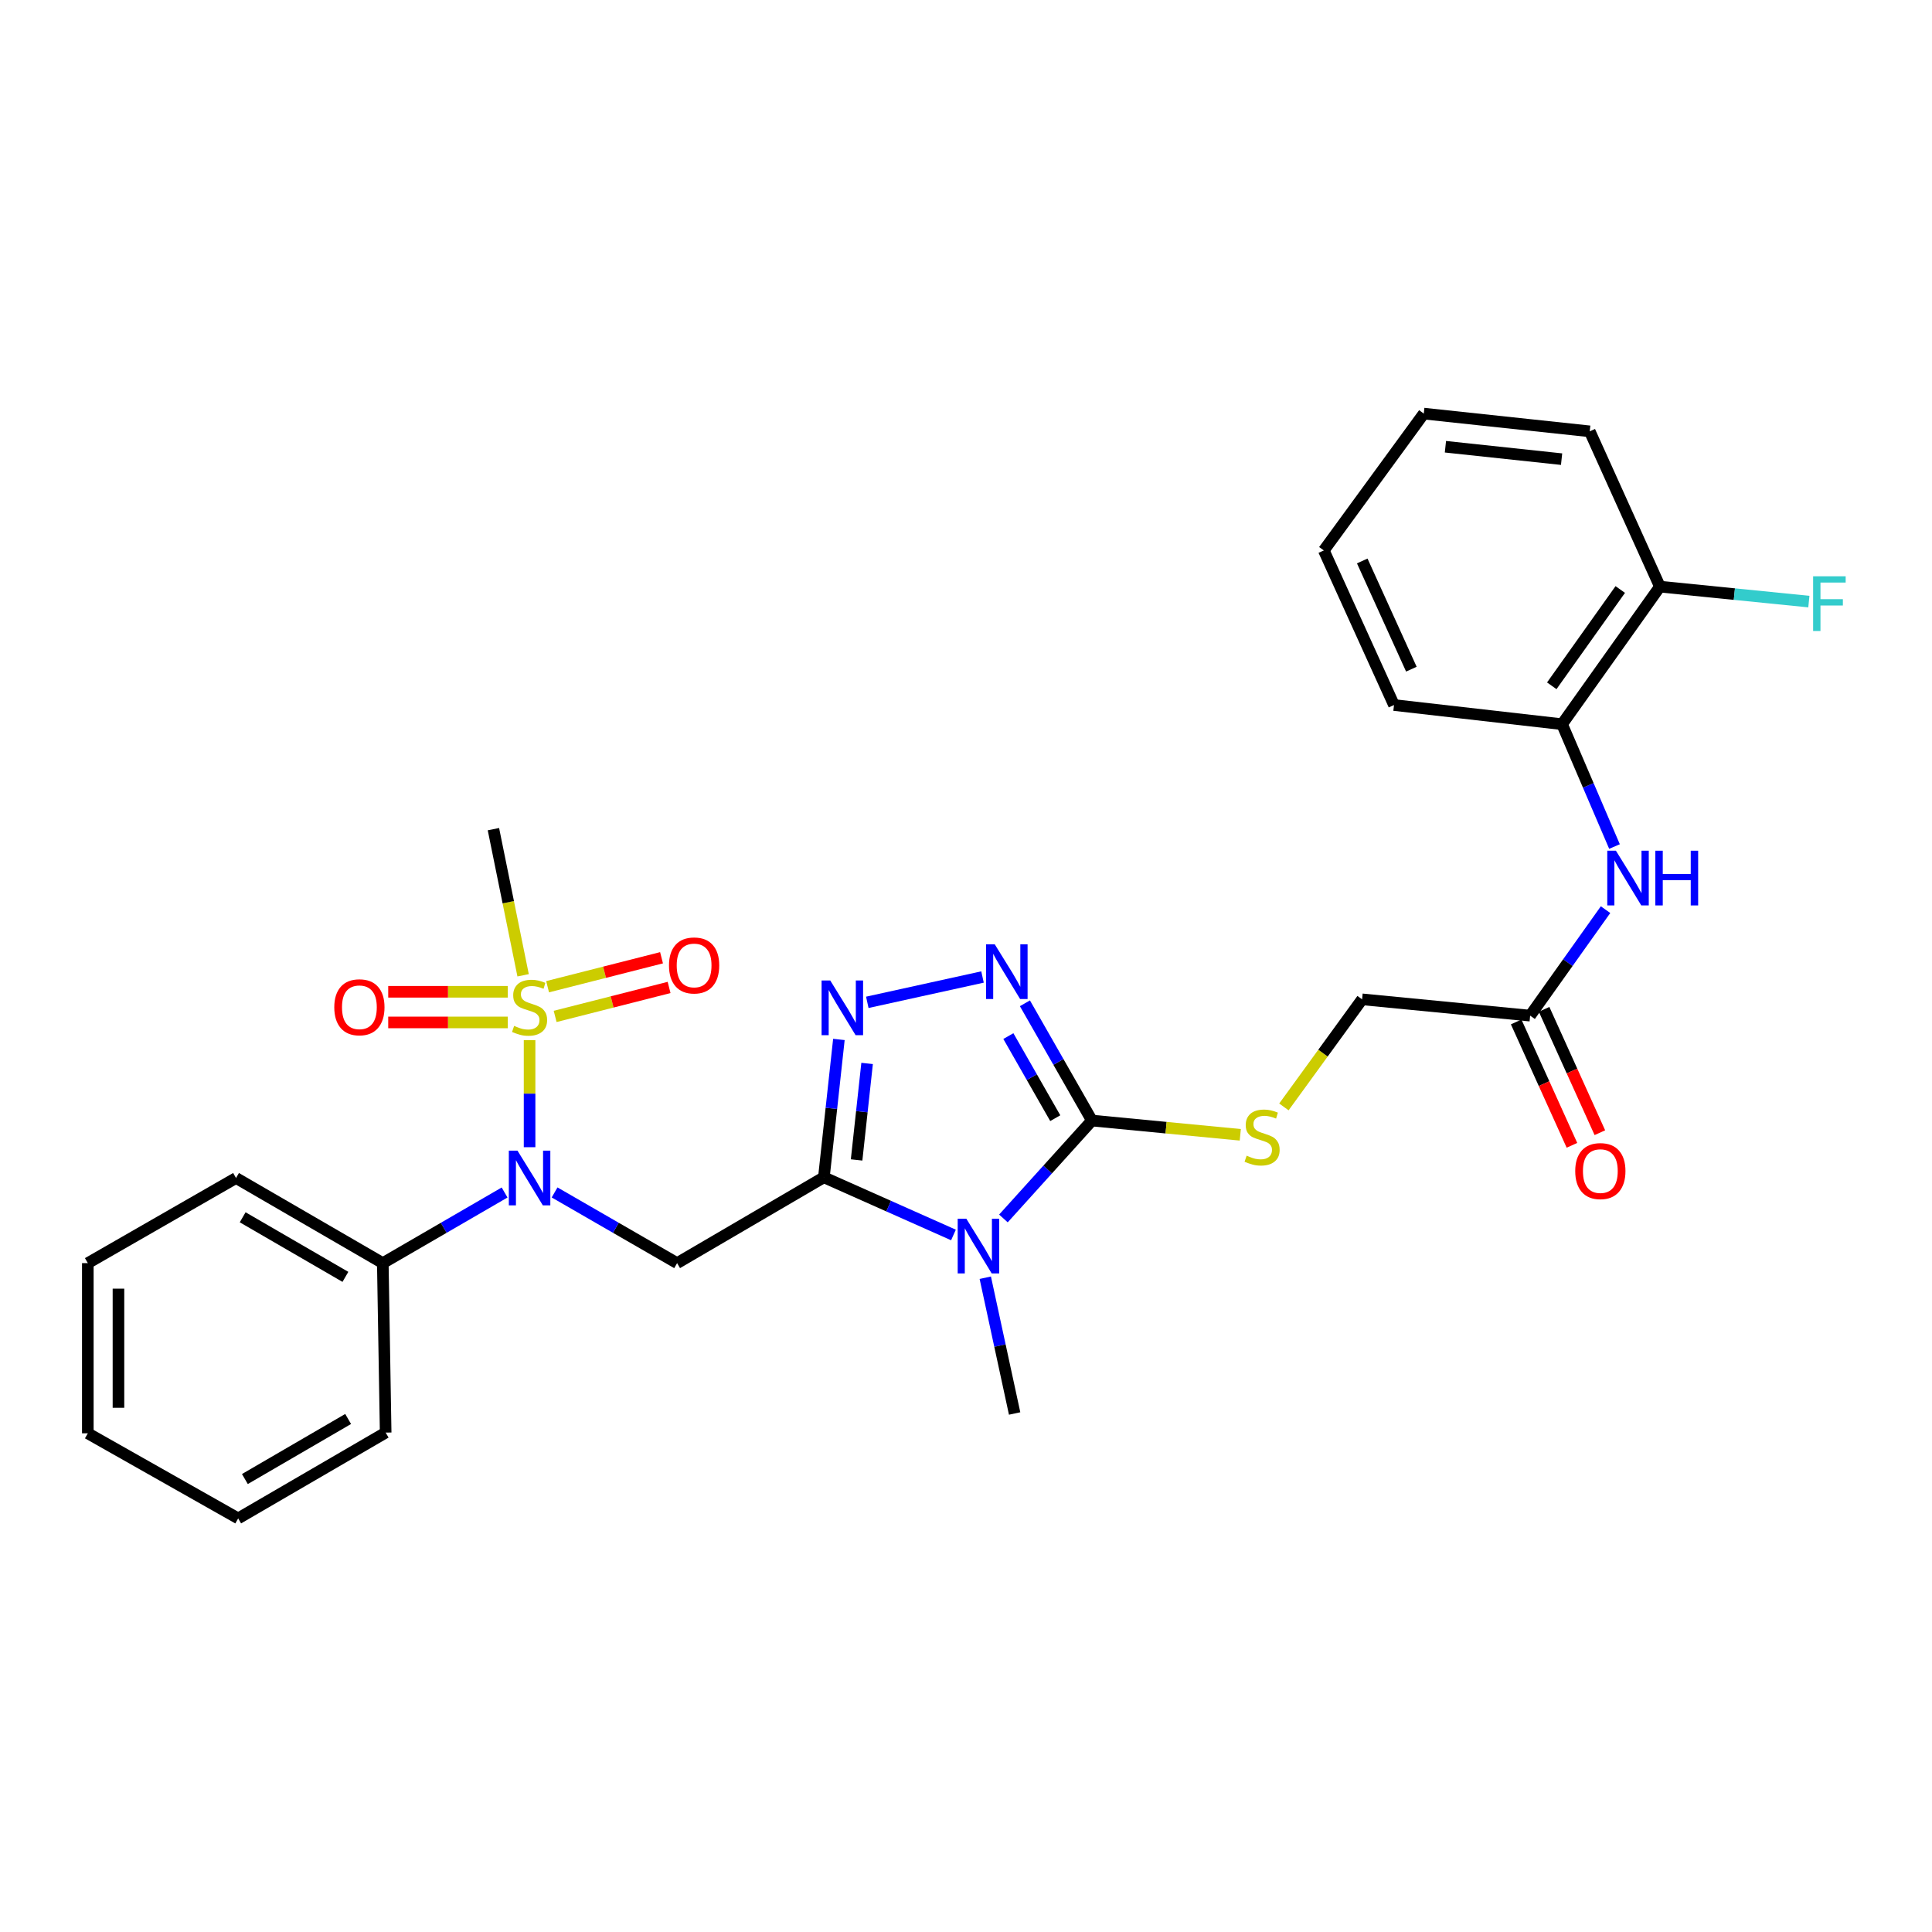 <?xml version='1.0' encoding='iso-8859-1'?>
<svg version='1.1' baseProfile='full'
              xmlns='http://www.w3.org/2000/svg'
                      xmlns:rdkit='http://www.rdkit.org/xml'
                      xmlns:xlink='http://www.w3.org/1999/xlink'
                  xml:space='preserve'
width='1000px' height='1000px' viewBox='0 0 1000 1000'>
<!-- END OF HEADER -->
<rect style='opacity:1.0;fill:#FFFFFF;stroke:none' width='1000' height='1000' x='0' y='0'> </rect>
<path class='bond-0' d='M 426.44,609.367 L 459.975,624.293' style='fill:none;fill-rule:evenodd;stroke:#000000;stroke-width:6px;stroke-linecap:butt;stroke-linejoin:miter;stroke-opacity:1' />
<path class='bond-0' d='M 459.975,624.293 L 493.509,639.219' style='fill:none;fill-rule:evenodd;stroke:#0000FF;stroke-width:6px;stroke-linecap:butt;stroke-linejoin:miter;stroke-opacity:1' />
<path class='bond-3' d='M 426.44,609.367 L 430.325,573.691' style='fill:none;fill-rule:evenodd;stroke:#000000;stroke-width:6px;stroke-linecap:butt;stroke-linejoin:miter;stroke-opacity:1' />
<path class='bond-3' d='M 430.325,573.691 L 434.209,538.015' style='fill:none;fill-rule:evenodd;stroke:#0000FF;stroke-width:6px;stroke-linecap:butt;stroke-linejoin:miter;stroke-opacity:1' />
<path class='bond-3' d='M 443.373,600.381 L 446.092,575.408' style='fill:none;fill-rule:evenodd;stroke:#000000;stroke-width:6px;stroke-linecap:butt;stroke-linejoin:miter;stroke-opacity:1' />
<path class='bond-3' d='M 446.092,575.408 L 448.811,550.435' style='fill:none;fill-rule:evenodd;stroke:#0000FF;stroke-width:6px;stroke-linecap:butt;stroke-linejoin:miter;stroke-opacity:1' />
<path class='bond-4' d='M 426.44,609.367 L 350.468,653.793' style='fill:none;fill-rule:evenodd;stroke:#000000;stroke-width:6px;stroke-linecap:butt;stroke-linejoin:miter;stroke-opacity:1' />
<path class='bond-2' d='M 519.368,630.67 L 542.271,605.334' style='fill:none;fill-rule:evenodd;stroke:#0000FF;stroke-width:6px;stroke-linecap:butt;stroke-linejoin:miter;stroke-opacity:1' />
<path class='bond-2' d='M 542.271,605.334 L 565.175,579.998' style='fill:none;fill-rule:evenodd;stroke:#000000;stroke-width:6px;stroke-linecap:butt;stroke-linejoin:miter;stroke-opacity:1' />
<path class='bond-17' d='M 509.979,661.349 L 517.575,696.482' style='fill:none;fill-rule:evenodd;stroke:#0000FF;stroke-width:6px;stroke-linecap:butt;stroke-linejoin:miter;stroke-opacity:1' />
<path class='bond-17' d='M 517.575,696.482 L 525.171,731.615' style='fill:none;fill-rule:evenodd;stroke:#000000;stroke-width:6px;stroke-linecap:butt;stroke-linejoin:miter;stroke-opacity:1' />
<path class='bond-1' d='M 274.109,538.371 L 274.109,566.082' style='fill:none;fill-rule:evenodd;stroke:#CCCC00;stroke-width:6px;stroke-linecap:butt;stroke-linejoin:miter;stroke-opacity:1' />
<path class='bond-1' d='M 274.109,566.082 L 274.109,593.792' style='fill:none;fill-rule:evenodd;stroke:#0000FF;stroke-width:6px;stroke-linecap:butt;stroke-linejoin:miter;stroke-opacity:1' />
<path class='bond-10' d='M 262.827,513.349 L 231.885,513.349' style='fill:none;fill-rule:evenodd;stroke:#CCCC00;stroke-width:6px;stroke-linecap:butt;stroke-linejoin:miter;stroke-opacity:1' />
<path class='bond-10' d='M 231.885,513.349 L 200.942,513.349' style='fill:none;fill-rule:evenodd;stroke:#FF0000;stroke-width:6px;stroke-linecap:butt;stroke-linejoin:miter;stroke-opacity:1' />
<path class='bond-10' d='M 262.827,529.21 L 231.885,529.21' style='fill:none;fill-rule:evenodd;stroke:#CCCC00;stroke-width:6px;stroke-linecap:butt;stroke-linejoin:miter;stroke-opacity:1' />
<path class='bond-10' d='M 231.885,529.21 L 200.942,529.21' style='fill:none;fill-rule:evenodd;stroke:#FF0000;stroke-width:6px;stroke-linecap:butt;stroke-linejoin:miter;stroke-opacity:1' />
<path class='bond-11' d='M 287.34,526.098 L 316.829,518.602' style='fill:none;fill-rule:evenodd;stroke:#CCCC00;stroke-width:6px;stroke-linecap:butt;stroke-linejoin:miter;stroke-opacity:1' />
<path class='bond-11' d='M 316.829,518.602 L 346.319,511.105' style='fill:none;fill-rule:evenodd;stroke:#FF0000;stroke-width:6px;stroke-linecap:butt;stroke-linejoin:miter;stroke-opacity:1' />
<path class='bond-11' d='M 283.432,510.727 L 312.922,503.23' style='fill:none;fill-rule:evenodd;stroke:#CCCC00;stroke-width:6px;stroke-linecap:butt;stroke-linejoin:miter;stroke-opacity:1' />
<path class='bond-11' d='M 312.922,503.23 L 342.411,495.733' style='fill:none;fill-rule:evenodd;stroke:#FF0000;stroke-width:6px;stroke-linecap:butt;stroke-linejoin:miter;stroke-opacity:1' />
<path class='bond-18' d='M 270.763,504.81 L 263.078,466.988' style='fill:none;fill-rule:evenodd;stroke:#CCCC00;stroke-width:6px;stroke-linecap:butt;stroke-linejoin:miter;stroke-opacity:1' />
<path class='bond-18' d='M 263.078,466.988 L 255.394,429.166' style='fill:none;fill-rule:evenodd;stroke:#000000;stroke-width:6px;stroke-linecap:butt;stroke-linejoin:miter;stroke-opacity:1' />
<path class='bond-8' d='M 565.175,579.998 L 603.572,583.686' style='fill:none;fill-rule:evenodd;stroke:#000000;stroke-width:6px;stroke-linecap:butt;stroke-linejoin:miter;stroke-opacity:1' />
<path class='bond-8' d='M 603.572,583.686 L 641.97,587.373' style='fill:none;fill-rule:evenodd;stroke:#CCCC00;stroke-width:6px;stroke-linecap:butt;stroke-linejoin:miter;stroke-opacity:1' />
<path class='bond-29' d='M 565.175,579.998 L 547.835,549.651' style='fill:none;fill-rule:evenodd;stroke:#000000;stroke-width:6px;stroke-linecap:butt;stroke-linejoin:miter;stroke-opacity:1' />
<path class='bond-29' d='M 547.835,549.651 L 530.495,519.305' style='fill:none;fill-rule:evenodd;stroke:#0000FF;stroke-width:6px;stroke-linecap:butt;stroke-linejoin:miter;stroke-opacity:1' />
<path class='bond-29' d='M 546.202,578.763 L 534.064,557.52' style='fill:none;fill-rule:evenodd;stroke:#000000;stroke-width:6px;stroke-linecap:butt;stroke-linejoin:miter;stroke-opacity:1' />
<path class='bond-29' d='M 534.064,557.52 L 521.926,536.277' style='fill:none;fill-rule:evenodd;stroke:#0000FF;stroke-width:6px;stroke-linecap:butt;stroke-linejoin:miter;stroke-opacity:1' />
<path class='bond-5' d='M 448.911,518.808 L 508.547,505.694' style='fill:none;fill-rule:evenodd;stroke:#0000FF;stroke-width:6px;stroke-linecap:butt;stroke-linejoin:miter;stroke-opacity:1' />
<path class='bond-6' d='M 350.468,653.793 L 318.761,635.499' style='fill:none;fill-rule:evenodd;stroke:#000000;stroke-width:6px;stroke-linecap:butt;stroke-linejoin:miter;stroke-opacity:1' />
<path class='bond-6' d='M 318.761,635.499 L 287.053,617.205' style='fill:none;fill-rule:evenodd;stroke:#0000FF;stroke-width:6px;stroke-linecap:butt;stroke-linejoin:miter;stroke-opacity:1' />
<path class='bond-13' d='M 261.174,617.238 L 229.656,635.516' style='fill:none;fill-rule:evenodd;stroke:#0000FF;stroke-width:6px;stroke-linecap:butt;stroke-linejoin:miter;stroke-opacity:1' />
<path class='bond-13' d='M 229.656,635.516 L 198.138,653.793' style='fill:none;fill-rule:evenodd;stroke:#000000;stroke-width:6px;stroke-linecap:butt;stroke-linejoin:miter;stroke-opacity:1' />
<path class='bond-7' d='M 831.032,470.834 L 811.514,498.264' style='fill:none;fill-rule:evenodd;stroke:#0000FF;stroke-width:6px;stroke-linecap:butt;stroke-linejoin:miter;stroke-opacity:1' />
<path class='bond-7' d='M 811.514,498.264 L 791.997,525.694' style='fill:none;fill-rule:evenodd;stroke:#000000;stroke-width:6px;stroke-linecap:butt;stroke-linejoin:miter;stroke-opacity:1' />
<path class='bond-12' d='M 835.663,438.163 L 822.09,406.503' style='fill:none;fill-rule:evenodd;stroke:#0000FF;stroke-width:6px;stroke-linecap:butt;stroke-linejoin:miter;stroke-opacity:1' />
<path class='bond-12' d='M 822.09,406.503 L 808.518,374.844' style='fill:none;fill-rule:evenodd;stroke:#000000;stroke-width:6px;stroke-linecap:butt;stroke-linejoin:miter;stroke-opacity:1' />
<path class='bond-16' d='M 664.543,572.938 L 684.781,545.095' style='fill:none;fill-rule:evenodd;stroke:#CCCC00;stroke-width:6px;stroke-linecap:butt;stroke-linejoin:miter;stroke-opacity:1' />
<path class='bond-16' d='M 684.781,545.095 L 705.02,517.253' style='fill:none;fill-rule:evenodd;stroke:#000000;stroke-width:6px;stroke-linecap:butt;stroke-linejoin:miter;stroke-opacity:1' />
<path class='bond-9' d='M 791.997,525.694 L 705.02,517.253' style='fill:none;fill-rule:evenodd;stroke:#000000;stroke-width:6px;stroke-linecap:butt;stroke-linejoin:miter;stroke-opacity:1' />
<path class='bond-15' d='M 784.771,528.961 L 799.204,560.887' style='fill:none;fill-rule:evenodd;stroke:#000000;stroke-width:6px;stroke-linecap:butt;stroke-linejoin:miter;stroke-opacity:1' />
<path class='bond-15' d='M 799.204,560.887 L 813.638,592.813' style='fill:none;fill-rule:evenodd;stroke:#FF0000;stroke-width:6px;stroke-linecap:butt;stroke-linejoin:miter;stroke-opacity:1' />
<path class='bond-15' d='M 799.223,522.427 L 813.656,554.353' style='fill:none;fill-rule:evenodd;stroke:#000000;stroke-width:6px;stroke-linecap:butt;stroke-linejoin:miter;stroke-opacity:1' />
<path class='bond-15' d='M 813.656,554.353 L 828.09,586.279' style='fill:none;fill-rule:evenodd;stroke:#FF0000;stroke-width:6px;stroke-linecap:butt;stroke-linejoin:miter;stroke-opacity:1' />
<path class='bond-14' d='M 808.518,374.844 L 859.166,303.639' style='fill:none;fill-rule:evenodd;stroke:#000000;stroke-width:6px;stroke-linecap:butt;stroke-linejoin:miter;stroke-opacity:1' />
<path class='bond-14' d='M 803.191,354.97 L 838.644,305.127' style='fill:none;fill-rule:evenodd;stroke:#000000;stroke-width:6px;stroke-linecap:butt;stroke-linejoin:miter;stroke-opacity:1' />
<path class='bond-20' d='M 808.518,374.844 L 721.532,364.922' style='fill:none;fill-rule:evenodd;stroke:#000000;stroke-width:6px;stroke-linecap:butt;stroke-linejoin:miter;stroke-opacity:1' />
<path class='bond-21' d='M 198.138,653.793 L 122.166,609.737' style='fill:none;fill-rule:evenodd;stroke:#000000;stroke-width:6px;stroke-linecap:butt;stroke-linejoin:miter;stroke-opacity:1' />
<path class='bond-21' d='M 178.785,660.905 L 125.605,630.065' style='fill:none;fill-rule:evenodd;stroke:#000000;stroke-width:6px;stroke-linecap:butt;stroke-linejoin:miter;stroke-opacity:1' />
<path class='bond-22' d='M 198.138,653.793 L 199.618,741.51' style='fill:none;fill-rule:evenodd;stroke:#000000;stroke-width:6px;stroke-linecap:butt;stroke-linejoin:miter;stroke-opacity:1' />
<path class='bond-19' d='M 859.166,303.639 L 897.716,307.511' style='fill:none;fill-rule:evenodd;stroke:#000000;stroke-width:6px;stroke-linecap:butt;stroke-linejoin:miter;stroke-opacity:1' />
<path class='bond-19' d='M 897.716,307.511 L 936.267,311.383' style='fill:none;fill-rule:evenodd;stroke:#33CCCC;stroke-width:6px;stroke-linecap:butt;stroke-linejoin:miter;stroke-opacity:1' />
<path class='bond-23' d='M 859.166,303.639 L 822.845,223.262' style='fill:none;fill-rule:evenodd;stroke:#000000;stroke-width:6px;stroke-linecap:butt;stroke-linejoin:miter;stroke-opacity:1' />
<path class='bond-24' d='M 721.532,364.922 L 685.203,284.906' style='fill:none;fill-rule:evenodd;stroke:#000000;stroke-width:6px;stroke-linecap:butt;stroke-linejoin:miter;stroke-opacity:1' />
<path class='bond-24' d='M 730.524,346.363 L 705.094,290.352' style='fill:none;fill-rule:evenodd;stroke:#000000;stroke-width:6px;stroke-linecap:butt;stroke-linejoin:miter;stroke-opacity:1' />
<path class='bond-25' d='M 122.166,609.737 L 45.455,653.793' style='fill:none;fill-rule:evenodd;stroke:#000000;stroke-width:6px;stroke-linecap:butt;stroke-linejoin:miter;stroke-opacity:1' />
<path class='bond-26' d='M 199.618,741.51 L 123.276,785.92' style='fill:none;fill-rule:evenodd;stroke:#000000;stroke-width:6px;stroke-linecap:butt;stroke-linejoin:miter;stroke-opacity:1' />
<path class='bond-26' d='M 180.192,734.462 L 126.753,765.549' style='fill:none;fill-rule:evenodd;stroke:#000000;stroke-width:6px;stroke-linecap:butt;stroke-linejoin:miter;stroke-opacity:1' />
<path class='bond-31' d='M 822.845,223.262 L 736.952,214.08' style='fill:none;fill-rule:evenodd;stroke:#000000;stroke-width:6px;stroke-linecap:butt;stroke-linejoin:miter;stroke-opacity:1' />
<path class='bond-31' d='M 808.275,237.655 L 748.15,231.228' style='fill:none;fill-rule:evenodd;stroke:#000000;stroke-width:6px;stroke-linecap:butt;stroke-linejoin:miter;stroke-opacity:1' />
<path class='bond-27' d='M 685.203,284.906 L 736.952,214.08' style='fill:none;fill-rule:evenodd;stroke:#000000;stroke-width:6px;stroke-linecap:butt;stroke-linejoin:miter;stroke-opacity:1' />
<path class='bond-30' d='M 45.455,653.793 L 45.455,741.881' style='fill:none;fill-rule:evenodd;stroke:#000000;stroke-width:6px;stroke-linecap:butt;stroke-linejoin:miter;stroke-opacity:1' />
<path class='bond-30' d='M 61.315,667.006 L 61.315,728.667' style='fill:none;fill-rule:evenodd;stroke:#000000;stroke-width:6px;stroke-linecap:butt;stroke-linejoin:miter;stroke-opacity:1' />
<path class='bond-28' d='M 123.276,785.92 L 45.455,741.881' style='fill:none;fill-rule:evenodd;stroke:#000000;stroke-width:6px;stroke-linecap:butt;stroke-linejoin:miter;stroke-opacity:1' />
<path  class='atom-1' d='M 500.178 630.813
L 509.458 645.813
Q 510.378 647.293, 511.858 649.973
Q 513.338 652.653, 513.418 652.813
L 513.418 630.813
L 517.178 630.813
L 517.178 659.133
L 513.298 659.133
L 503.338 642.733
Q 502.178 640.813, 500.938 638.613
Q 499.738 636.413, 499.378 635.733
L 499.378 659.133
L 495.698 659.133
L 495.698 630.813
L 500.178 630.813
' fill='#0000FF'/>
<path  class='atom-2' d='M 266.109 530.999
Q 266.429 531.119, 267.749 531.679
Q 269.069 532.239, 270.509 532.599
Q 271.989 532.919, 273.429 532.919
Q 276.109 532.919, 277.669 531.639
Q 279.229 530.319, 279.229 528.039
Q 279.229 526.479, 278.429 525.519
Q 277.669 524.559, 276.469 524.039
Q 275.269 523.519, 273.269 522.919
Q 270.749 522.159, 269.229 521.439
Q 267.749 520.719, 266.669 519.199
Q 265.629 517.679, 265.629 515.119
Q 265.629 511.559, 268.029 509.359
Q 270.469 507.159, 275.269 507.159
Q 278.549 507.159, 282.269 508.719
L 281.349 511.799
Q 277.949 510.399, 275.389 510.399
Q 272.629 510.399, 271.109 511.559
Q 269.589 512.679, 269.629 514.639
Q 269.629 516.159, 270.389 517.079
Q 271.189 517.999, 272.309 518.519
Q 273.469 519.039, 275.389 519.639
Q 277.949 520.439, 279.469 521.239
Q 280.989 522.039, 282.069 523.679
Q 283.189 525.279, 283.189 528.039
Q 283.189 531.959, 280.549 534.079
Q 277.949 536.159, 273.589 536.159
Q 271.069 536.159, 269.149 535.599
Q 267.269 535.079, 265.029 534.159
L 266.109 530.999
' fill='#CCCC00'/>
<path  class='atom-4' d='M 429.731 507.49
L 439.011 522.49
Q 439.931 523.97, 441.411 526.65
Q 442.891 529.33, 442.971 529.49
L 442.971 507.49
L 446.731 507.49
L 446.731 535.81
L 442.851 535.81
L 432.891 519.41
Q 431.731 517.49, 430.491 515.29
Q 429.291 513.09, 428.931 512.41
L 428.931 535.81
L 425.251 535.81
L 425.251 507.49
L 429.731 507.49
' fill='#0000FF'/>
<path  class='atom-6' d='M 514.876 488.765
L 524.156 503.765
Q 525.076 505.245, 526.556 507.925
Q 528.036 510.605, 528.116 510.765
L 528.116 488.765
L 531.876 488.765
L 531.876 517.085
L 527.996 517.085
L 518.036 500.685
Q 516.876 498.765, 515.636 496.565
Q 514.436 494.365, 514.076 493.685
L 514.076 517.085
L 510.396 517.085
L 510.396 488.765
L 514.876 488.765
' fill='#0000FF'/>
<path  class='atom-7' d='M 267.849 595.577
L 277.129 610.577
Q 278.049 612.057, 279.529 614.737
Q 281.009 617.417, 281.089 617.577
L 281.089 595.577
L 284.849 595.577
L 284.849 623.897
L 280.969 623.897
L 271.009 607.497
Q 269.849 605.577, 268.609 603.377
Q 267.409 601.177, 267.049 600.497
L 267.049 623.897
L 263.369 623.897
L 263.369 595.577
L 267.849 595.577
' fill='#0000FF'/>
<path  class='atom-8' d='M 836.402 440.329
L 845.682 455.329
Q 846.602 456.809, 848.082 459.489
Q 849.562 462.169, 849.642 462.329
L 849.642 440.329
L 853.402 440.329
L 853.402 468.649
L 849.522 468.649
L 839.562 452.249
Q 838.402 450.329, 837.162 448.129
Q 835.962 445.929, 835.602 445.249
L 835.602 468.649
L 831.922 468.649
L 831.922 440.329
L 836.402 440.329
' fill='#0000FF'/>
<path  class='atom-8' d='M 856.802 440.329
L 860.642 440.329
L 860.642 452.369
L 875.122 452.369
L 875.122 440.329
L 878.962 440.329
L 878.962 468.649
L 875.122 468.649
L 875.122 455.569
L 860.642 455.569
L 860.642 468.649
L 856.802 468.649
L 856.802 440.329
' fill='#0000FF'/>
<path  class='atom-9' d='M 645.262 598.177
Q 645.582 598.297, 646.902 598.857
Q 648.222 599.417, 649.662 599.777
Q 651.142 600.097, 652.582 600.097
Q 655.262 600.097, 656.822 598.817
Q 658.382 597.497, 658.382 595.217
Q 658.382 593.657, 657.582 592.697
Q 656.822 591.737, 655.622 591.217
Q 654.422 590.697, 652.422 590.097
Q 649.902 589.337, 648.382 588.617
Q 646.902 587.897, 645.822 586.377
Q 644.782 584.857, 644.782 582.297
Q 644.782 578.737, 647.182 576.537
Q 649.622 574.337, 654.422 574.337
Q 657.702 574.337, 661.422 575.897
L 660.502 578.977
Q 657.102 577.577, 654.542 577.577
Q 651.782 577.577, 650.262 578.737
Q 648.742 579.857, 648.782 581.817
Q 648.782 583.337, 649.542 584.257
Q 650.342 585.177, 651.462 585.697
Q 652.622 586.217, 654.542 586.817
Q 657.102 587.617, 658.622 588.417
Q 660.142 589.217, 661.222 590.857
Q 662.342 592.457, 662.342 595.217
Q 662.342 599.137, 659.702 601.257
Q 657.102 603.337, 652.742 603.337
Q 650.222 603.337, 648.302 602.777
Q 646.422 602.257, 644.182 601.337
L 645.262 598.177
' fill='#CCCC00'/>
<path  class='atom-11' d='M 173.022 521.359
Q 173.022 514.559, 176.382 510.759
Q 179.742 506.959, 186.022 506.959
Q 192.302 506.959, 195.662 510.759
Q 199.022 514.559, 199.022 521.359
Q 199.022 528.239, 195.622 532.159
Q 192.222 536.039, 186.022 536.039
Q 179.782 536.039, 176.382 532.159
Q 173.022 528.279, 173.022 521.359
M 186.022 532.839
Q 190.342 532.839, 192.662 529.959
Q 195.022 527.039, 195.022 521.359
Q 195.022 515.799, 192.662 512.999
Q 190.342 510.159, 186.022 510.159
Q 181.702 510.159, 179.342 512.959
Q 177.022 515.759, 177.022 521.359
Q 177.022 527.079, 179.342 529.959
Q 181.702 532.839, 186.022 532.839
' fill='#FF0000'/>
<path  class='atom-12' d='M 346.271 499.71
Q 346.271 492.91, 349.631 489.11
Q 352.991 485.31, 359.271 485.31
Q 365.551 485.31, 368.911 489.11
Q 372.271 492.91, 372.271 499.71
Q 372.271 506.59, 368.871 510.51
Q 365.471 514.39, 359.271 514.39
Q 353.031 514.39, 349.631 510.51
Q 346.271 506.63, 346.271 499.71
M 359.271 511.19
Q 363.591 511.19, 365.911 508.31
Q 368.271 505.39, 368.271 499.71
Q 368.271 494.15, 365.911 491.35
Q 363.591 488.51, 359.271 488.51
Q 354.951 488.51, 352.591 491.31
Q 350.271 494.11, 350.271 499.71
Q 350.271 505.43, 352.591 508.31
Q 354.951 511.19, 359.271 511.19
' fill='#FF0000'/>
<path  class='atom-16' d='M 815.335 606.151
Q 815.335 599.351, 818.695 595.551
Q 822.055 591.751, 828.335 591.751
Q 834.615 591.751, 837.975 595.551
Q 841.335 599.351, 841.335 606.151
Q 841.335 613.031, 837.935 616.951
Q 834.535 620.831, 828.335 620.831
Q 822.095 620.831, 818.695 616.951
Q 815.335 613.071, 815.335 606.151
M 828.335 617.631
Q 832.655 617.631, 834.975 614.751
Q 837.335 611.831, 837.335 606.151
Q 837.335 600.591, 834.975 597.791
Q 832.655 594.951, 828.335 594.951
Q 824.015 594.951, 821.655 597.751
Q 819.335 600.551, 819.335 606.151
Q 819.335 611.871, 821.655 614.751
Q 824.015 617.631, 828.335 617.631
' fill='#FF0000'/>
<path  class='atom-20' d='M 938.471 298.29
L 955.311 298.29
L 955.311 301.53
L 942.271 301.53
L 942.271 310.13
L 953.871 310.13
L 953.871 313.41
L 942.271 313.41
L 942.271 326.61
L 938.471 326.61
L 938.471 298.29
' fill='#33CCCC'/>
</svg>
